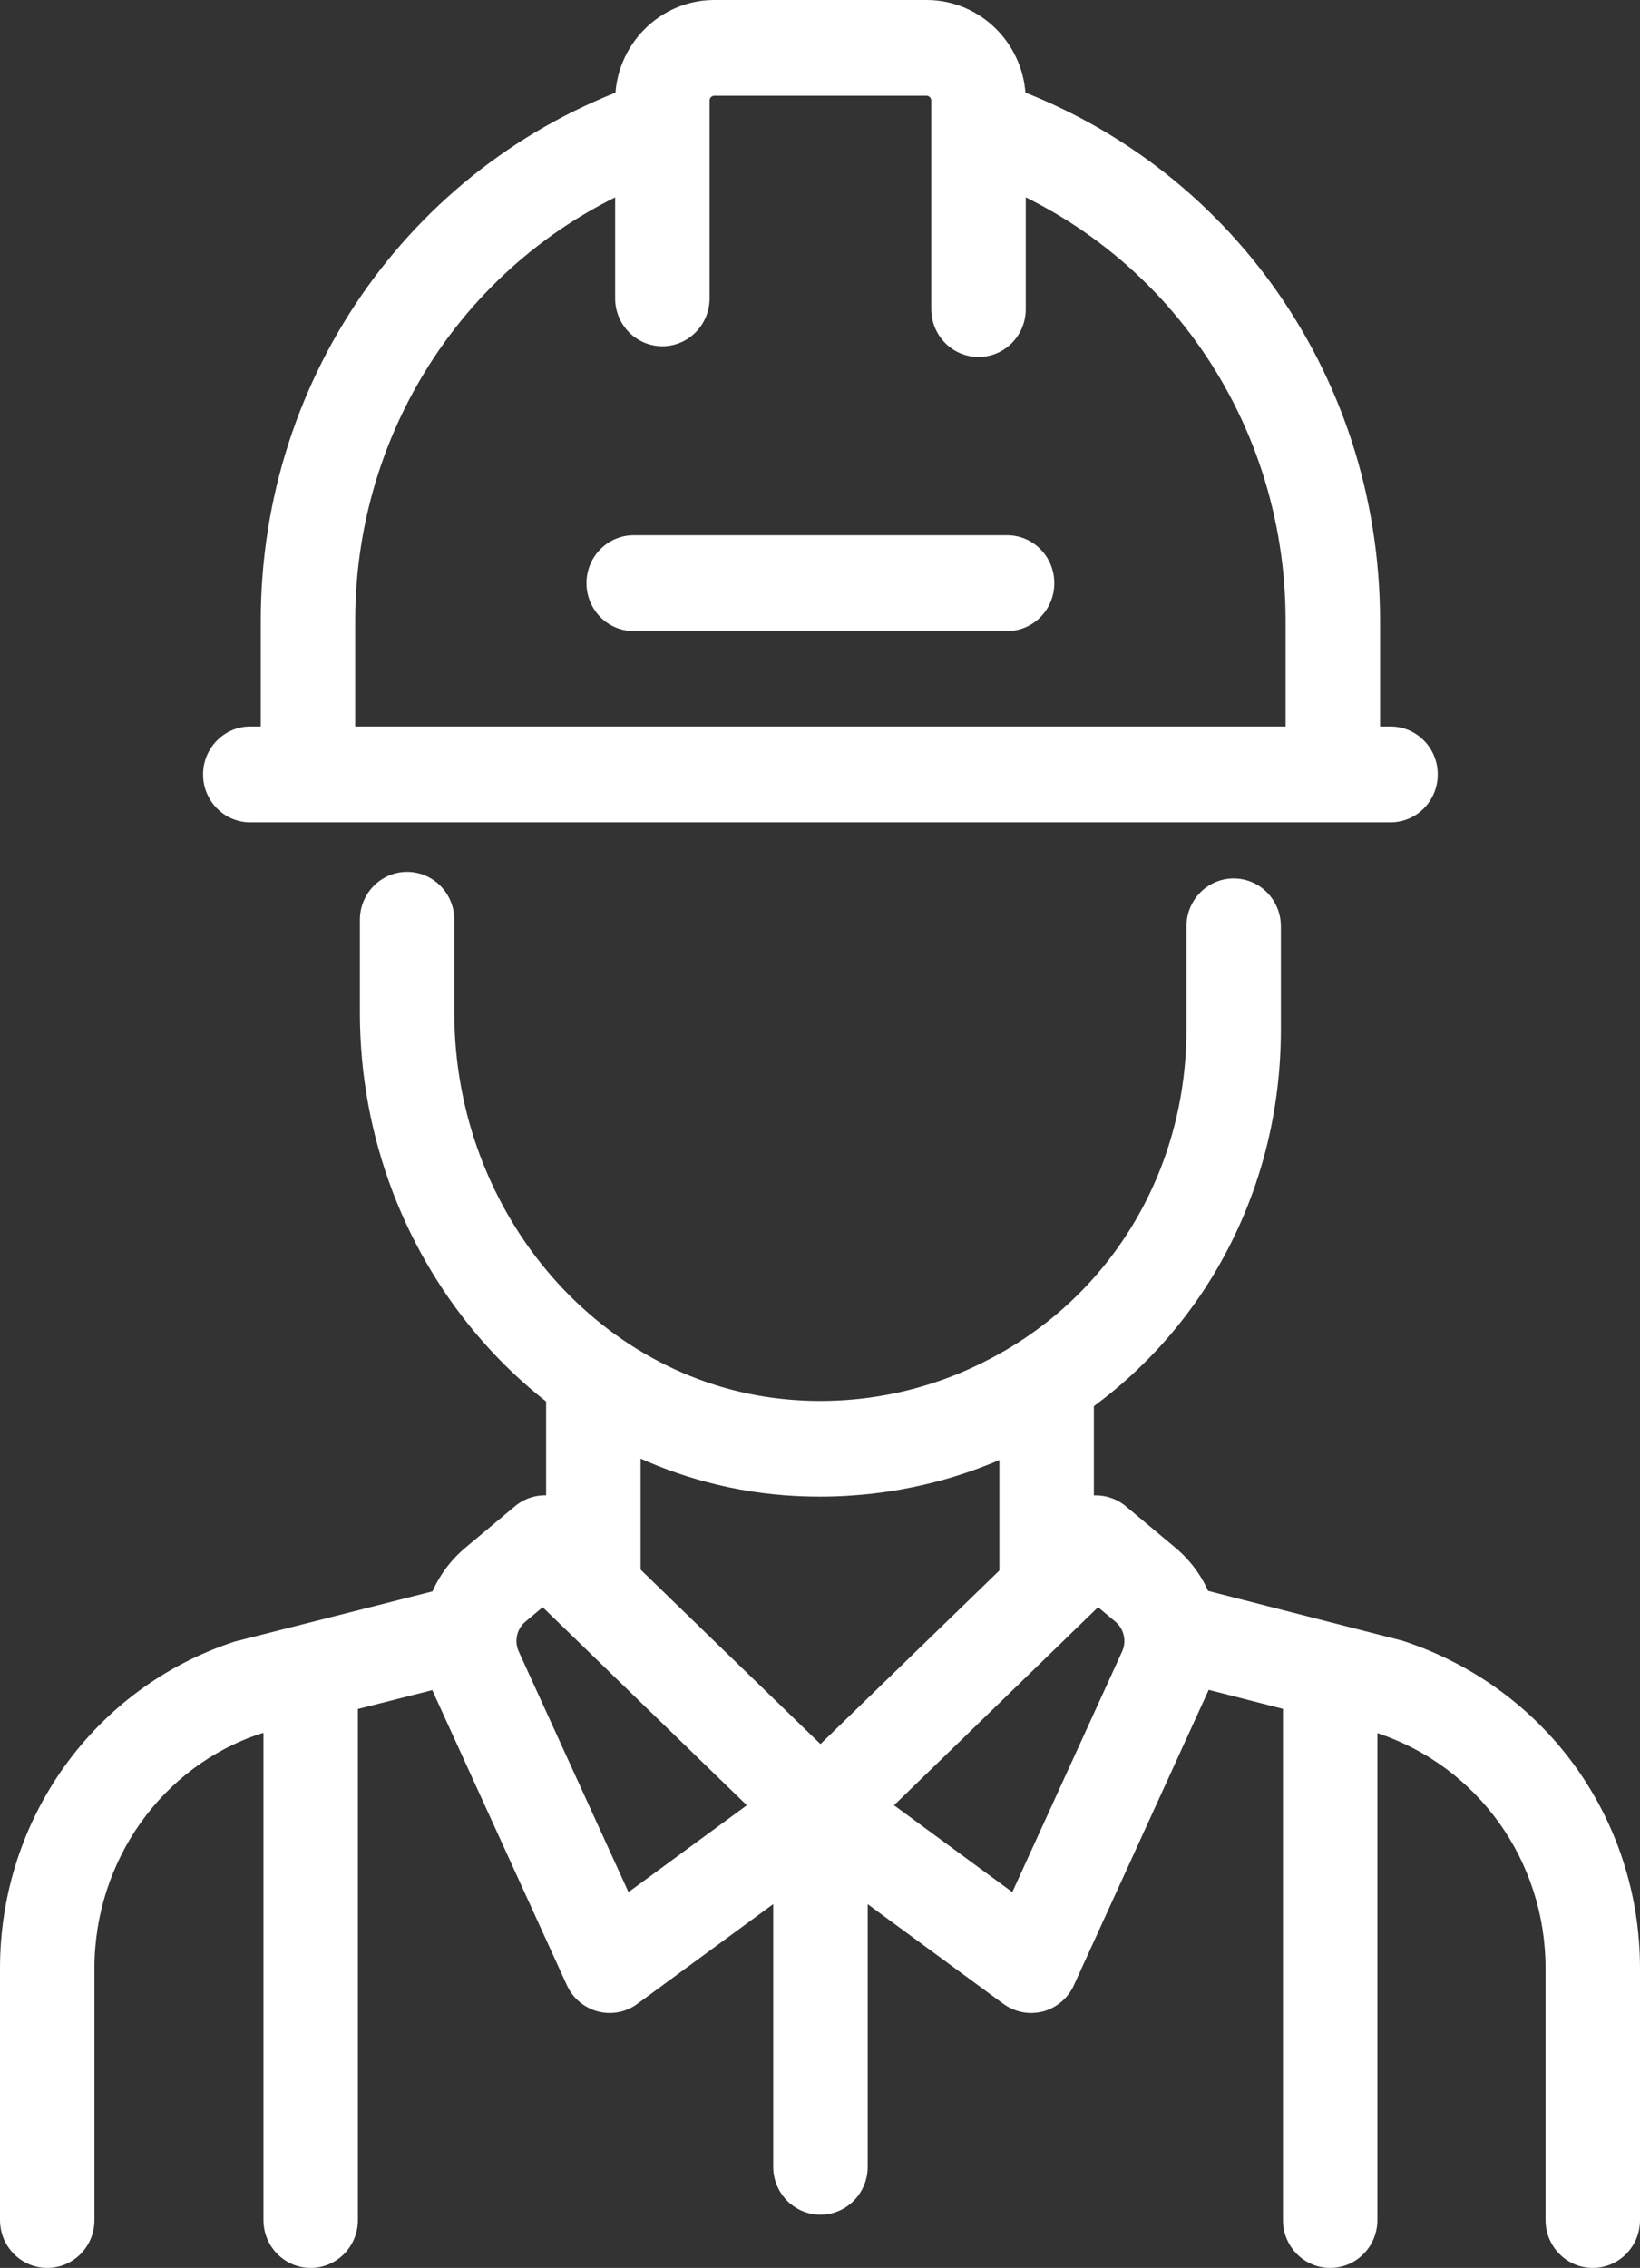<?xml version="1.0" encoding="UTF-8" standalone="no"?><svg xmlns="http://www.w3.org/2000/svg" xmlns:xlink="http://www.w3.org/1999/xlink" fill="#ffffff" height="47" id="Слой_1" preserveAspectRatio="xMidYMid meet" style="enable-background:new 0 0 56 56" version="1.1" viewBox="11.0 4.5 34.0 47.0" width="34" x="0px" xml:space="preserve" y="0px" zoomAndPan="magnify">
<rect x="11.0" y="4.5" width="34.0" height="47.0" fill="#333333" stroke="none"/>
<g id="change1_1">
	<path d="m18.365 20.549h-1.959v-3.183c0-5.116 3.224-9.612 8.023-11.188l0.603 1.888c-3.988 1.31-6.668 5.047-6.668 9.3v3.183z" fill="inherit" id="XMLID_20_"/>
	<path d="m39.612 20.549h-1.959v-3.183c0-4.306-2.723-8.057-6.776-9.335l0.581-1.896c4.877 1.537 8.153 6.051 8.153 11.23v3.184z" fill="inherit" id="XMLID_19_"/>
	<path d="m31.286 11.898c-0.541 0-0.979-0.444-0.979-0.993v-4.32c0-0.056-0.045-0.101-0.099-0.101h-4.398c-0.055 0-0.099 0.045-0.099 0.101v4.098c0 0.548-0.439 0.993-0.979 0.993s-0.979-0.444-0.979-0.993v-4.097c0-1.15 0.923-2.086 2.058-2.086h4.397c1.135 0 2.058 0.936 2.058 2.086v4.32c0 0.548-0.438 0.992-0.98 0.992z" fill="inherit" id="XMLID_18_"/>
	<path d="m39.828 21.542h-23.639c-0.541 0-0.979-0.444-0.979-0.993 0-0.548 0.439-0.993 0.979-0.993h23.639c0.541 0 0.979 0.444 0.979 0.993 0 0.548-0.438 0.993-0.979 0.993z" fill="inherit" id="XMLID_17_"/>
	<path d="m31.879 17.578h-7.741c-0.541 0-0.979-0.444-0.979-0.993 0-0.548 0.439-0.993 0.979-0.993h7.741c0.541 0 0.979 0.444 0.979 0.993 0.001 0.549-0.437 0.993-0.979 0.993z" fill="inherit" id="XMLID_16_"/>
	<path d="m28 35.516c-0.245 0-0.492-0.009-0.738-0.028-4.935-0.382-8.801-4.775-8.801-10v-1.926c0-0.548 0.439-0.993 0.979-0.993s0.979 0.444 0.979 0.993v1.926c0 4.195 3.071 7.718 6.991 8.021 1.385 0.11 2.761-0.164 3.984-0.782 2.595-1.29 4.203-3.927 4.203-6.886v-2.143c0-0.548 0.438-0.993 0.979-0.993s0.979 0.444 0.979 0.993v2.143c0 3.722-2.029 7.043-5.294 8.665-1.313 0.665-2.776 1.01-4.261 1.01z" fill="inherit" id="XMLID_15_"/>
	<path d="m11.98 51.5c-0.541 0-0.98-0.444-0.98-0.993v-5.216c0-3.1 1.955-5.82 4.865-6.771l4.421-1.122c0.525-0.132 1.056 0.189 1.188 0.721 0.131 0.532-0.188 1.071-0.713 1.204l-4.358 1.105c-2.035 0.668-3.445 2.63-3.445 4.864v5.216c0.001 0.548-0.438 0.992-0.978 0.992z" fill="inherit" id="XMLID_14_"/>
	<rect fill="inherit" height="4.099" id="XMLID_13_" width="1.959" x="22.322" y="33.504"/>
	<path d="m44.021 51.5c-0.541 0-0.979-0.444-0.979-0.993v-5.216c0-2.234-1.41-4.196-3.507-4.881l-4.469-1.144c-0.524-0.135-0.842-0.675-0.71-1.206 0.133-0.531 0.665-0.853 1.19-0.719l4.53 1.161c2.969 0.97 4.924 3.691 4.924 6.79v5.216c0 0.548-0.438 0.992-0.979 0.992z" fill="inherit" id="XMLID_12_"/>
	<rect fill="inherit" height="3.965" id="XMLID_11_" width="1.959" x="31.719" y="33.504"/>
	<path d="m23.641 46.216c-0.083 0-0.166-0.011-0.247-0.032-0.284-0.076-0.519-0.274-0.642-0.544l-2.775-6.08c-0.472-1.032-0.196-2.26 0.67-2.985l1.029-0.86c0.383-0.319 0.94-0.3 1.3 0.048l5.71 5.537c0.21 0.204 0.32 0.491 0.3 0.785s-0.167 0.563-0.403 0.736l-4.368 3.205c-0.168 0.125-0.37 0.19-0.574 0.19zm-1.39-8.409l-0.357 0.299c-0.18 0.15-0.237 0.406-0.139 0.62l2.275 4.986 2.453-1.8-4.232-4.105z" fill="inherit" id="XMLID_8_"/>
	<path d="m32.377 46.216c-0.205 0-0.406-0.065-0.575-0.189l-4.367-3.205c-0.235-0.173-0.383-0.442-0.403-0.736s0.09-0.582 0.3-0.785l5.709-5.537c0.36-0.348 0.918-0.366 1.301-0.048l1.028 0.86c0.867 0.725 1.143 1.952 0.67 2.985l-2.776 6.08c-0.122 0.269-0.358 0.468-0.641 0.544-0.081 0.02-0.164 0.031-0.246 0.031zm-2.842-4.304l2.452 1.8 2.276-4.986c0.098-0.214 0.04-0.47-0.141-0.62l-0.357-0.299-4.23 4.105z" fill="inherit" id="XMLID_5_"/>
	<path d="m28.009 50.397c-0.541 0-0.979-0.444-0.979-0.993v-7.009c0-0.549 0.439-0.993 0.979-0.993s0.98 0.444 0.98 0.993v7.009c0 0.549-0.439 0.993-0.98 0.993z" fill="inherit" id="XMLID_4_"/>
	<path d="m17.441 51.5c-0.541 0-0.979-0.444-0.979-0.993v-10.978c0-0.549 0.439-0.993 0.979-0.993s0.979 0.444 0.979 0.993v10.979c0 0.548-0.438 0.992-0.979 0.992z" fill="inherit" id="XMLID_3_"/>
	<path d="m38.577 51.5c-0.541 0-0.979-0.444-0.979-0.993v-10.978c0-0.549 0.438-0.993 0.979-0.993s0.979 0.444 0.979 0.993v10.979c0 0.548-0.438 0.992-0.979 0.992z" fill="inherit" id="XMLID_2_"/>
</g>
</svg>